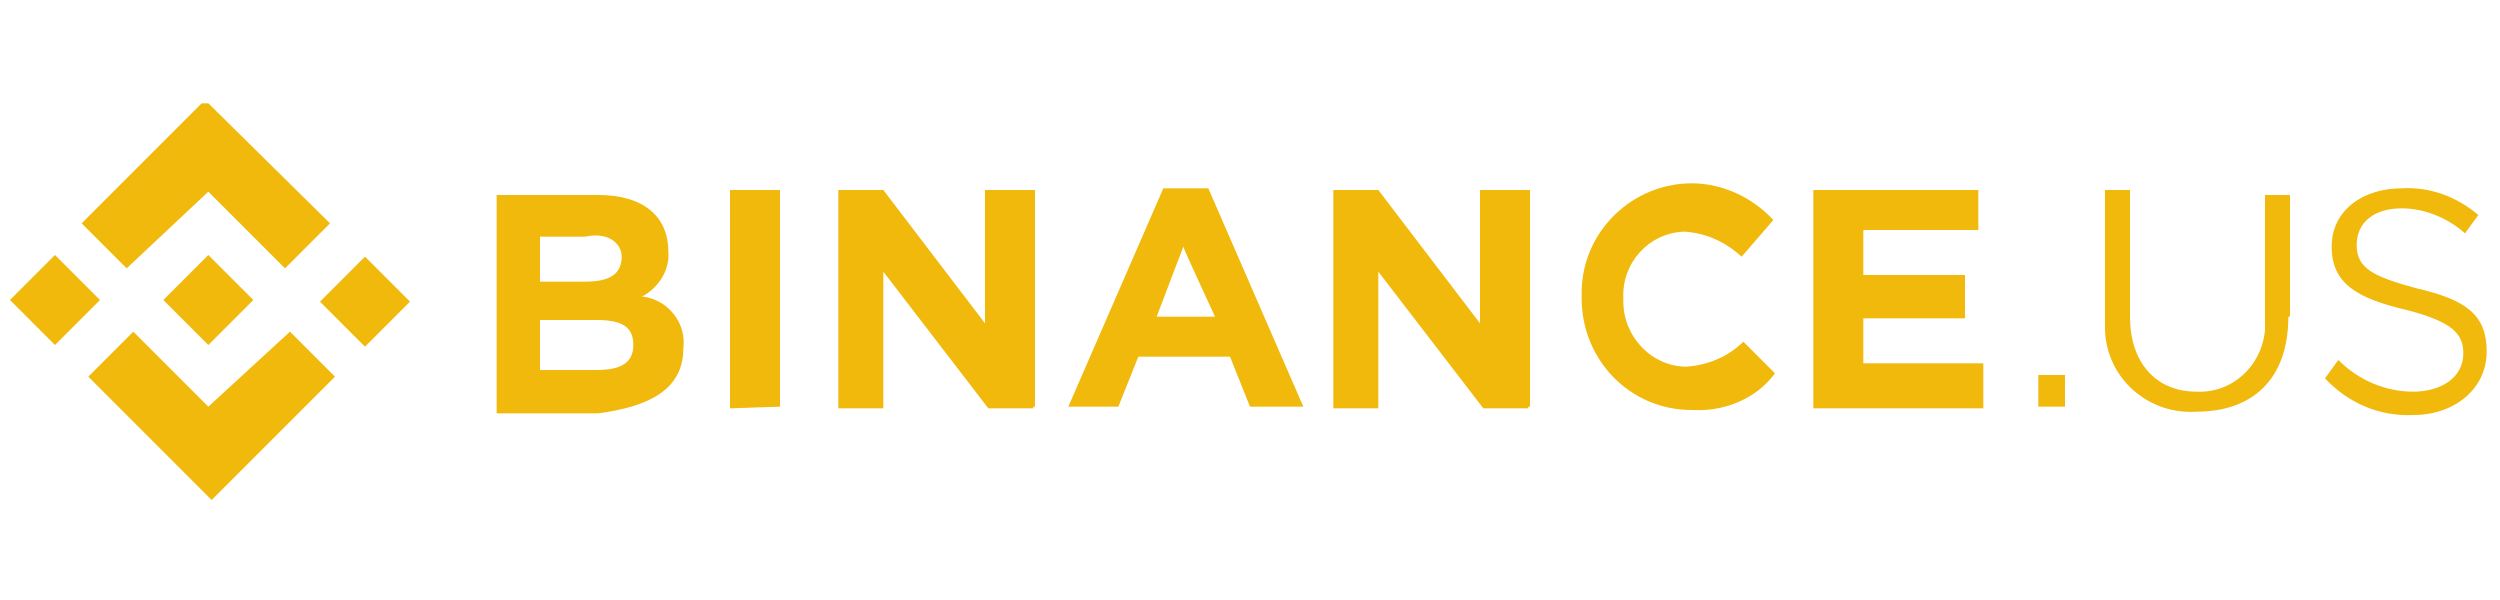 <?xml version="1.0" encoding="utf-8"?>
<!-- Generator: Adobe Illustrator 25.4.1, SVG Export Plug-In . SVG Version: 6.00 Build 0)  -->
<svg version="1.1" id="Layer_1" xmlns="http://www.w3.org/2000/svg" xmlns:xlink="http://www.w3.org/1999/xlink" x="0px" y="0px"
	 viewBox="0 0 150 36" style="enable-background:new 0 0 150 36;" xml:space="preserve">
<style type="text/css">
	.st0{clip-path:url(#SVGID_00000085215968387162481150000002873490280696908180_);}
	.st1{fill:#F0B90B;}
	.st2{fill-rule:evenodd;clip-rule:evenodd;fill:#F0B90B;}
</style>
<g>
	<defs>
		<rect id="SVGID_1_" x="0.6" y="6.2" width="149.4" height="23.8"/>
	</defs>
	<clipPath id="SVGID_00000148643398811278139060000017458514551917214859_">
		<use xlink:href="#SVGID_1_"  style="overflow:visible;"/>
	</clipPath>
	<g style="clip-path:url(#SVGID_00000148643398811278139060000017458514551917214859_);">
		<path class="st1" d="M6,18l-2.7,2.7L0.6,18l2.7-2.7L6,18z M12.5,11.5l4.6,4.6l2.7-2.7L12.3,6l-7.4,7.4l2.7,2.7L12.5,11.5z
			 M21.9,15.4l-2.7,2.7l2.7,2.7l2.7-2.7L21.9,15.4z M12.5,24.4L8,19.9l-2.7,2.7l7.4,7.4l7.4-7.4l-2.7-2.7L12.5,24.4z M12.5,20.7
			l2.7-2.7l-2.7-2.7L9.8,18L12.5,20.7z M41,20.9L41,20.9c0.2-1.5-0.9-2.9-2.4-3.1c0,0-0.1,0-0.1,0c1-0.5,1.7-1.6,1.6-2.7l0,0
			c0-2.2-1.6-3.4-4.2-3.4h-6.1v13.1h6.1C38.9,24.4,41,23.4,41,20.9z M37.3,15.4c0,1.1-0.8,1.5-2.2,1.5h-2.7v-2.7h2.7
			C36.5,13.9,37.3,14.6,37.3,15.4z M38,20.7c0,1.1-0.8,1.5-2.2,1.5h-3.4v-3h3.4C37.3,19.2,38,19.6,38,20.7z M46.8,24.4v-13h-3v13.1
			L46.8,24.4z M62.1,24.4v-13h-3v8l-6.1-8h-2.7v13.1h2.7v-8.2l6.3,8.2h2.7V24.4z M78.2,24.4l-5.7-13.1h-2.7l-5.7,13.1h3l1.2-3h5.5
			l1.2,3L78.2,24.4z M72.9,19h-3.5l1.6-4.2C71,14.9,72.9,19,72.9,19z M91.8,24.4v-13h-3v8l-6.1-8h-2.7v13.1h2.7v-8.2l6.3,8.2h2.7
			V24.4z M106.5,22.4l-1.9-1.9c-0.9,0.9-2.1,1.4-3.4,1.5c-2.1,0-3.8-1.8-3.8-3.9c0-0.1,0-0.1,0-0.2l0,0c-0.1-2.1,1.5-3.9,3.6-4
			c0,0,0.1,0,0.1,0c1.3,0.1,2.4,0.6,3.4,1.5l1.9-2.2c-1.3-1.4-3.1-2.2-4.9-2.2C98,11,95,13.8,94.9,17.4c0,0.2,0,0.3,0,0.5l0,0
			c0,3.7,2.9,6.7,6.6,6.7h0.1C103.5,24.7,105.4,23.9,106.5,22.4L106.5,22.4z M119,24.4v-2.6h-7.2v-2.7h6.1v-2.6h-6.1v-2.7h6.9v-2.4
			h-9.9v13.1H119C119,24.6,119,24.4,119,24.4z"/>
		<path class="st2" d="M122.3,24.4v-1.9h1.6v1.9L122.3,24.4z M137.3,19c0,3.8-2.2,5.7-5.5,5.7c-2.9,0.2-5.4-2-5.5-4.9
			c0-0.3,0-0.5,0-0.8v-7.6h1.5V19c0,2.7,1.5,4.5,4,4.5c2.1,0.1,3.9-1.5,4.1-3.7c0-0.2,0-0.4,0-0.5v-7.6h1.5V19z M145,17.3
			c3,0.7,4.2,1.6,4.2,3.8s-1.9,3.8-4.4,3.8c-2,0.1-3.9-0.7-5.3-2.2l0.8-1.1c1.2,1.2,2.8,1.9,4.5,1.9c1.6,0,3-0.8,3-2.3
			c0-1.2-0.7-1.9-3.4-2.6c-3-0.7-4.5-1.6-4.5-3.8s1.9-3.5,4.2-3.5c1.7-0.1,3.3,0.5,4.6,1.6l-0.8,1.1c-1-0.9-2.4-1.5-3.8-1.5
			c-1.6,0-2.7,0.8-2.7,2.2S142.4,16.6,145,17.3L145,17.3z"/>
	</g>
</g>
</svg>
